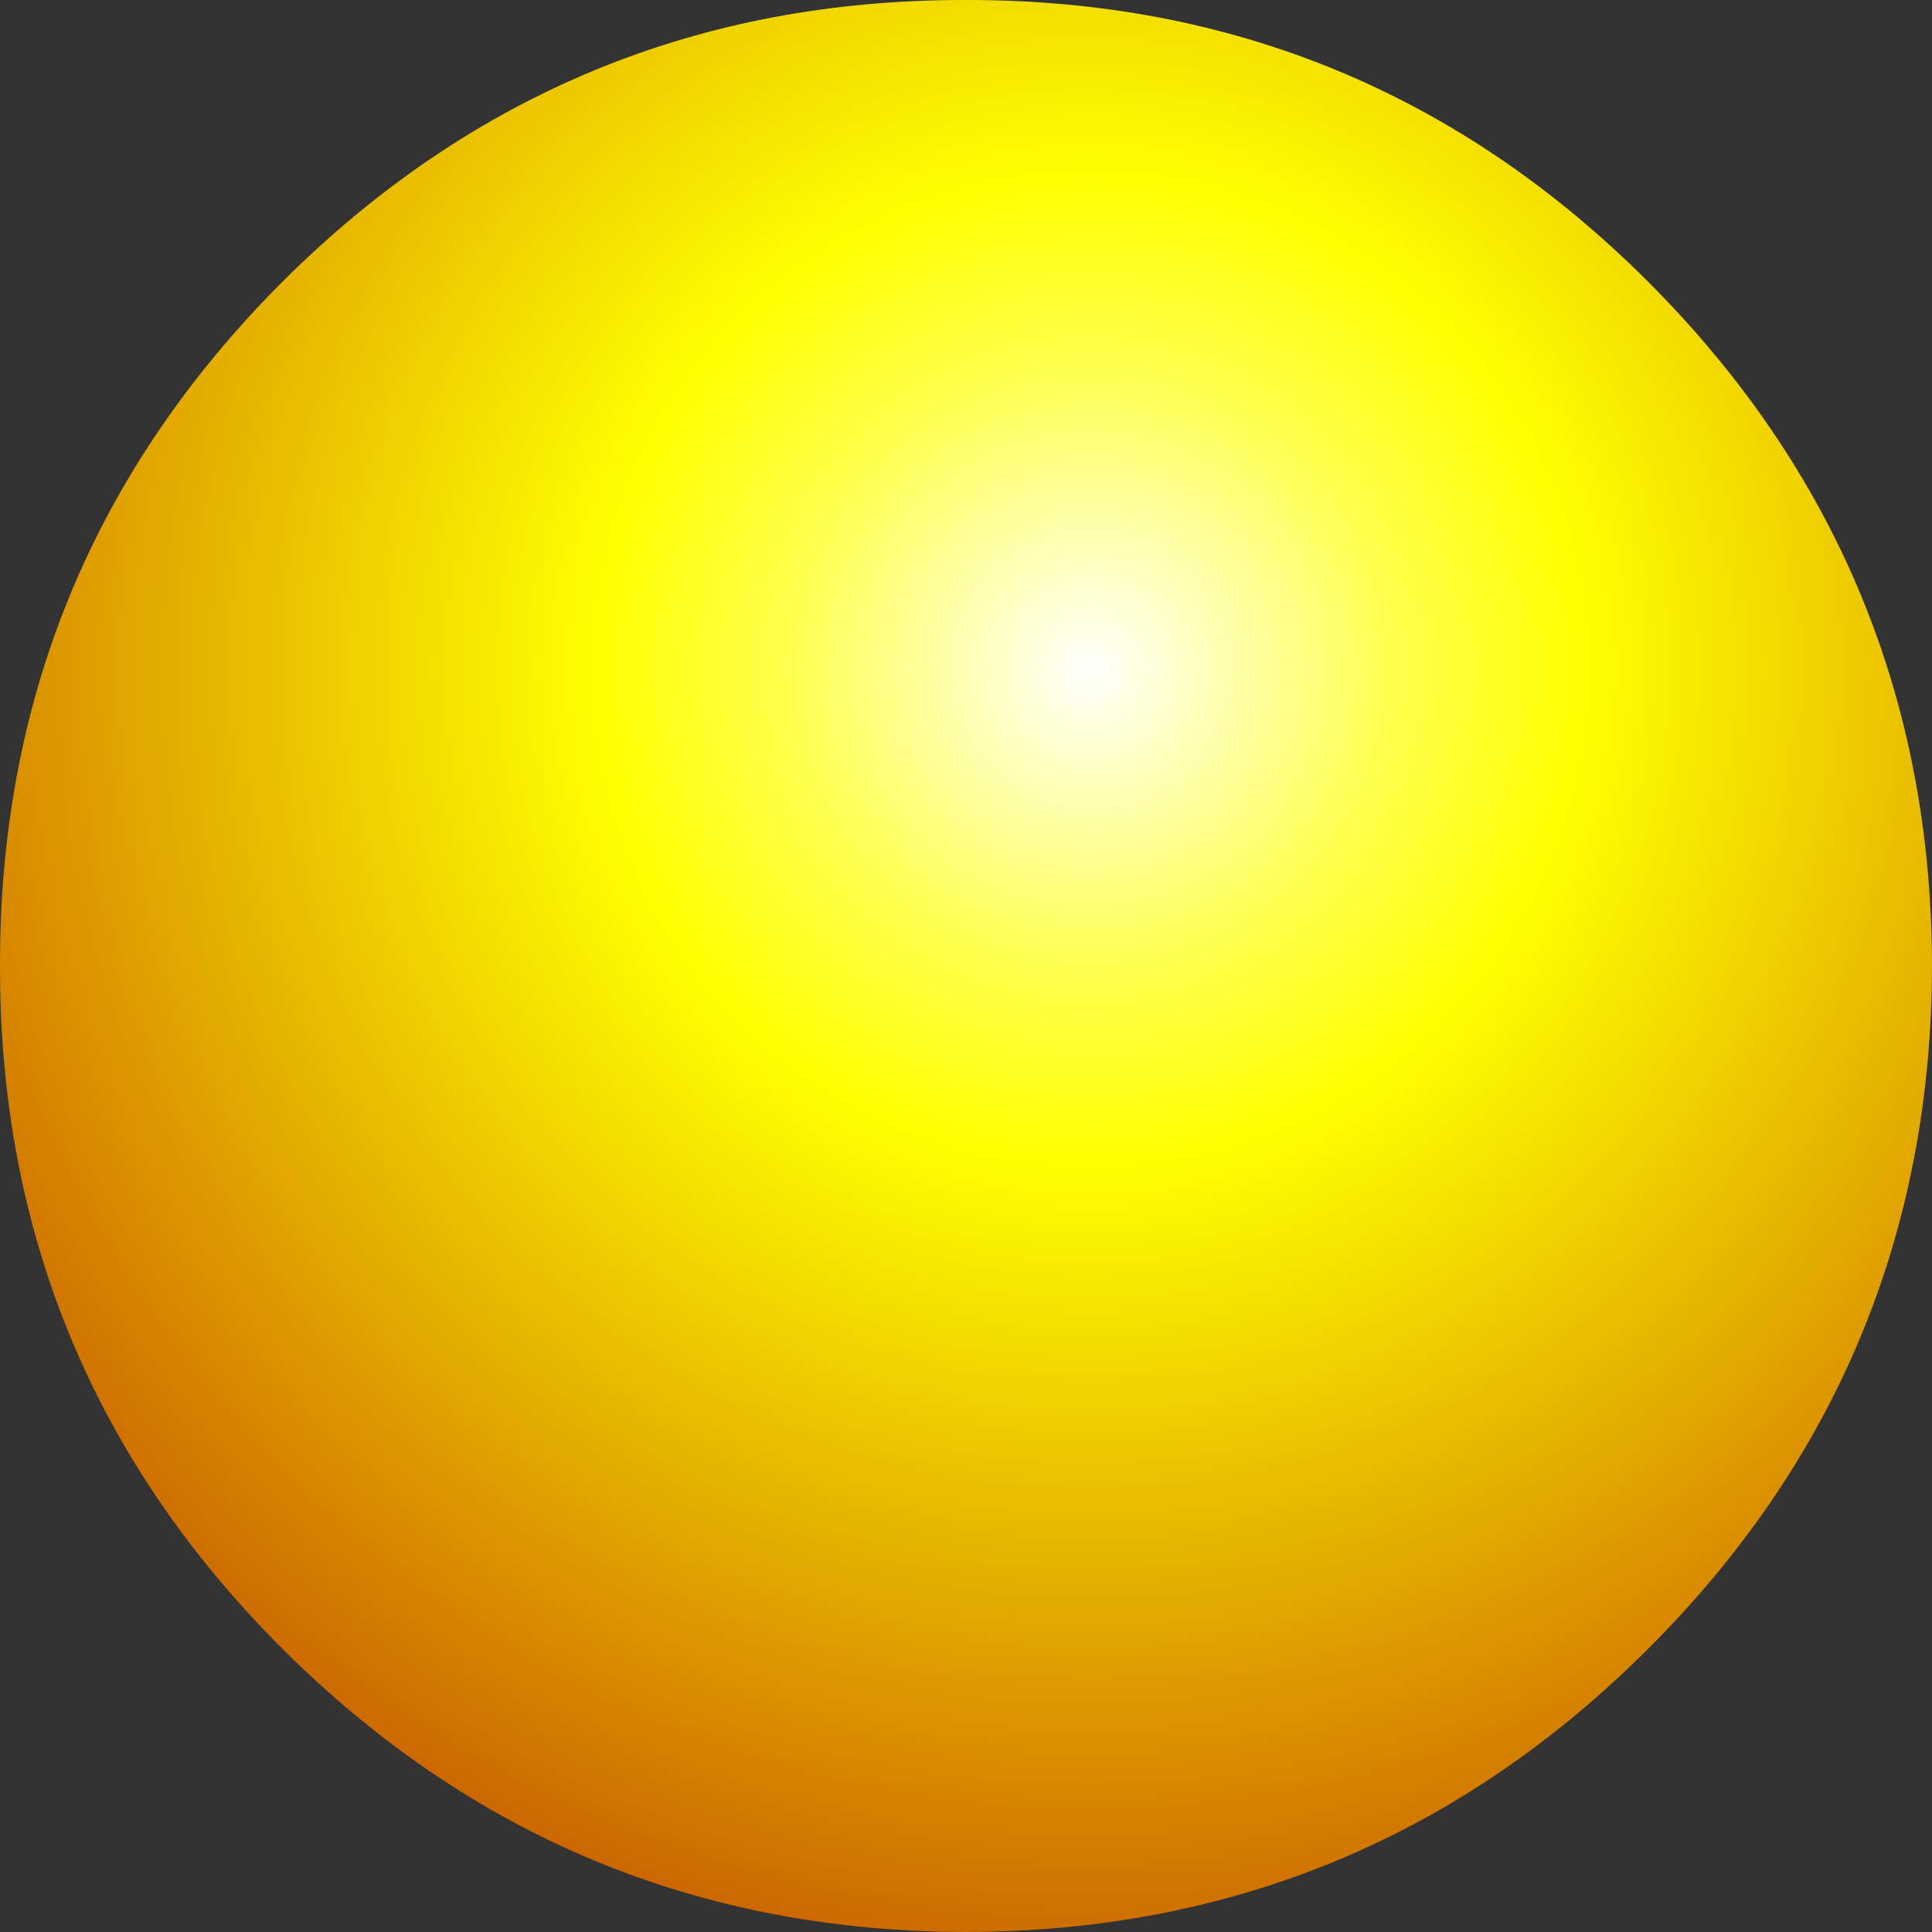<?xml version="1.0" encoding="UTF-8" standalone="no"?>
<svg xmlns:xlink="http://www.w3.org/1999/xlink" height="131.85px" width="131.85px" xmlns="http://www.w3.org/2000/svg">
  <rect width="100%" height="100%" fill="#333333" stroke="none"/>
  <g transform="matrix(1.0, 0.0, 0.0, 1.0, 65.9, 65.9)">
    <path d="M46.6 -46.65 Q65.9 -27.3 65.95 0.0 65.9 27.3 46.6 46.6 27.3 65.9 0.0 65.95 -27.3 65.9 -46.65 46.6 -65.95 27.3 -65.9 0.0 -65.95 -27.3 -46.65 -46.65 -27.3 -65.95 0.0 -65.9 27.3 -65.95 46.6 -46.65" fill="url(#gradient0)" fill-rule="evenodd" stroke="none"/>
  </g>
  <defs>
    <radialGradient cx="0" cy="0" gradientTransform="matrix(0.108, 0.0, 0.0, 0.108, 8.5, -20.25)" gradientUnits="userSpaceOnUse" id="gradient0" r="819.2" spreadMethod="pad">
      <stop offset="0.0" stop-color="#ffffff"/>
      <stop offset="0.231" stop-color="#ffff50"/>
      <stop offset="0.38" stop-color="#ffff00"/>
      <stop offset="1.0" stop-color="#cc6600"/>
    </radialGradient>
  </defs>
</svg>
